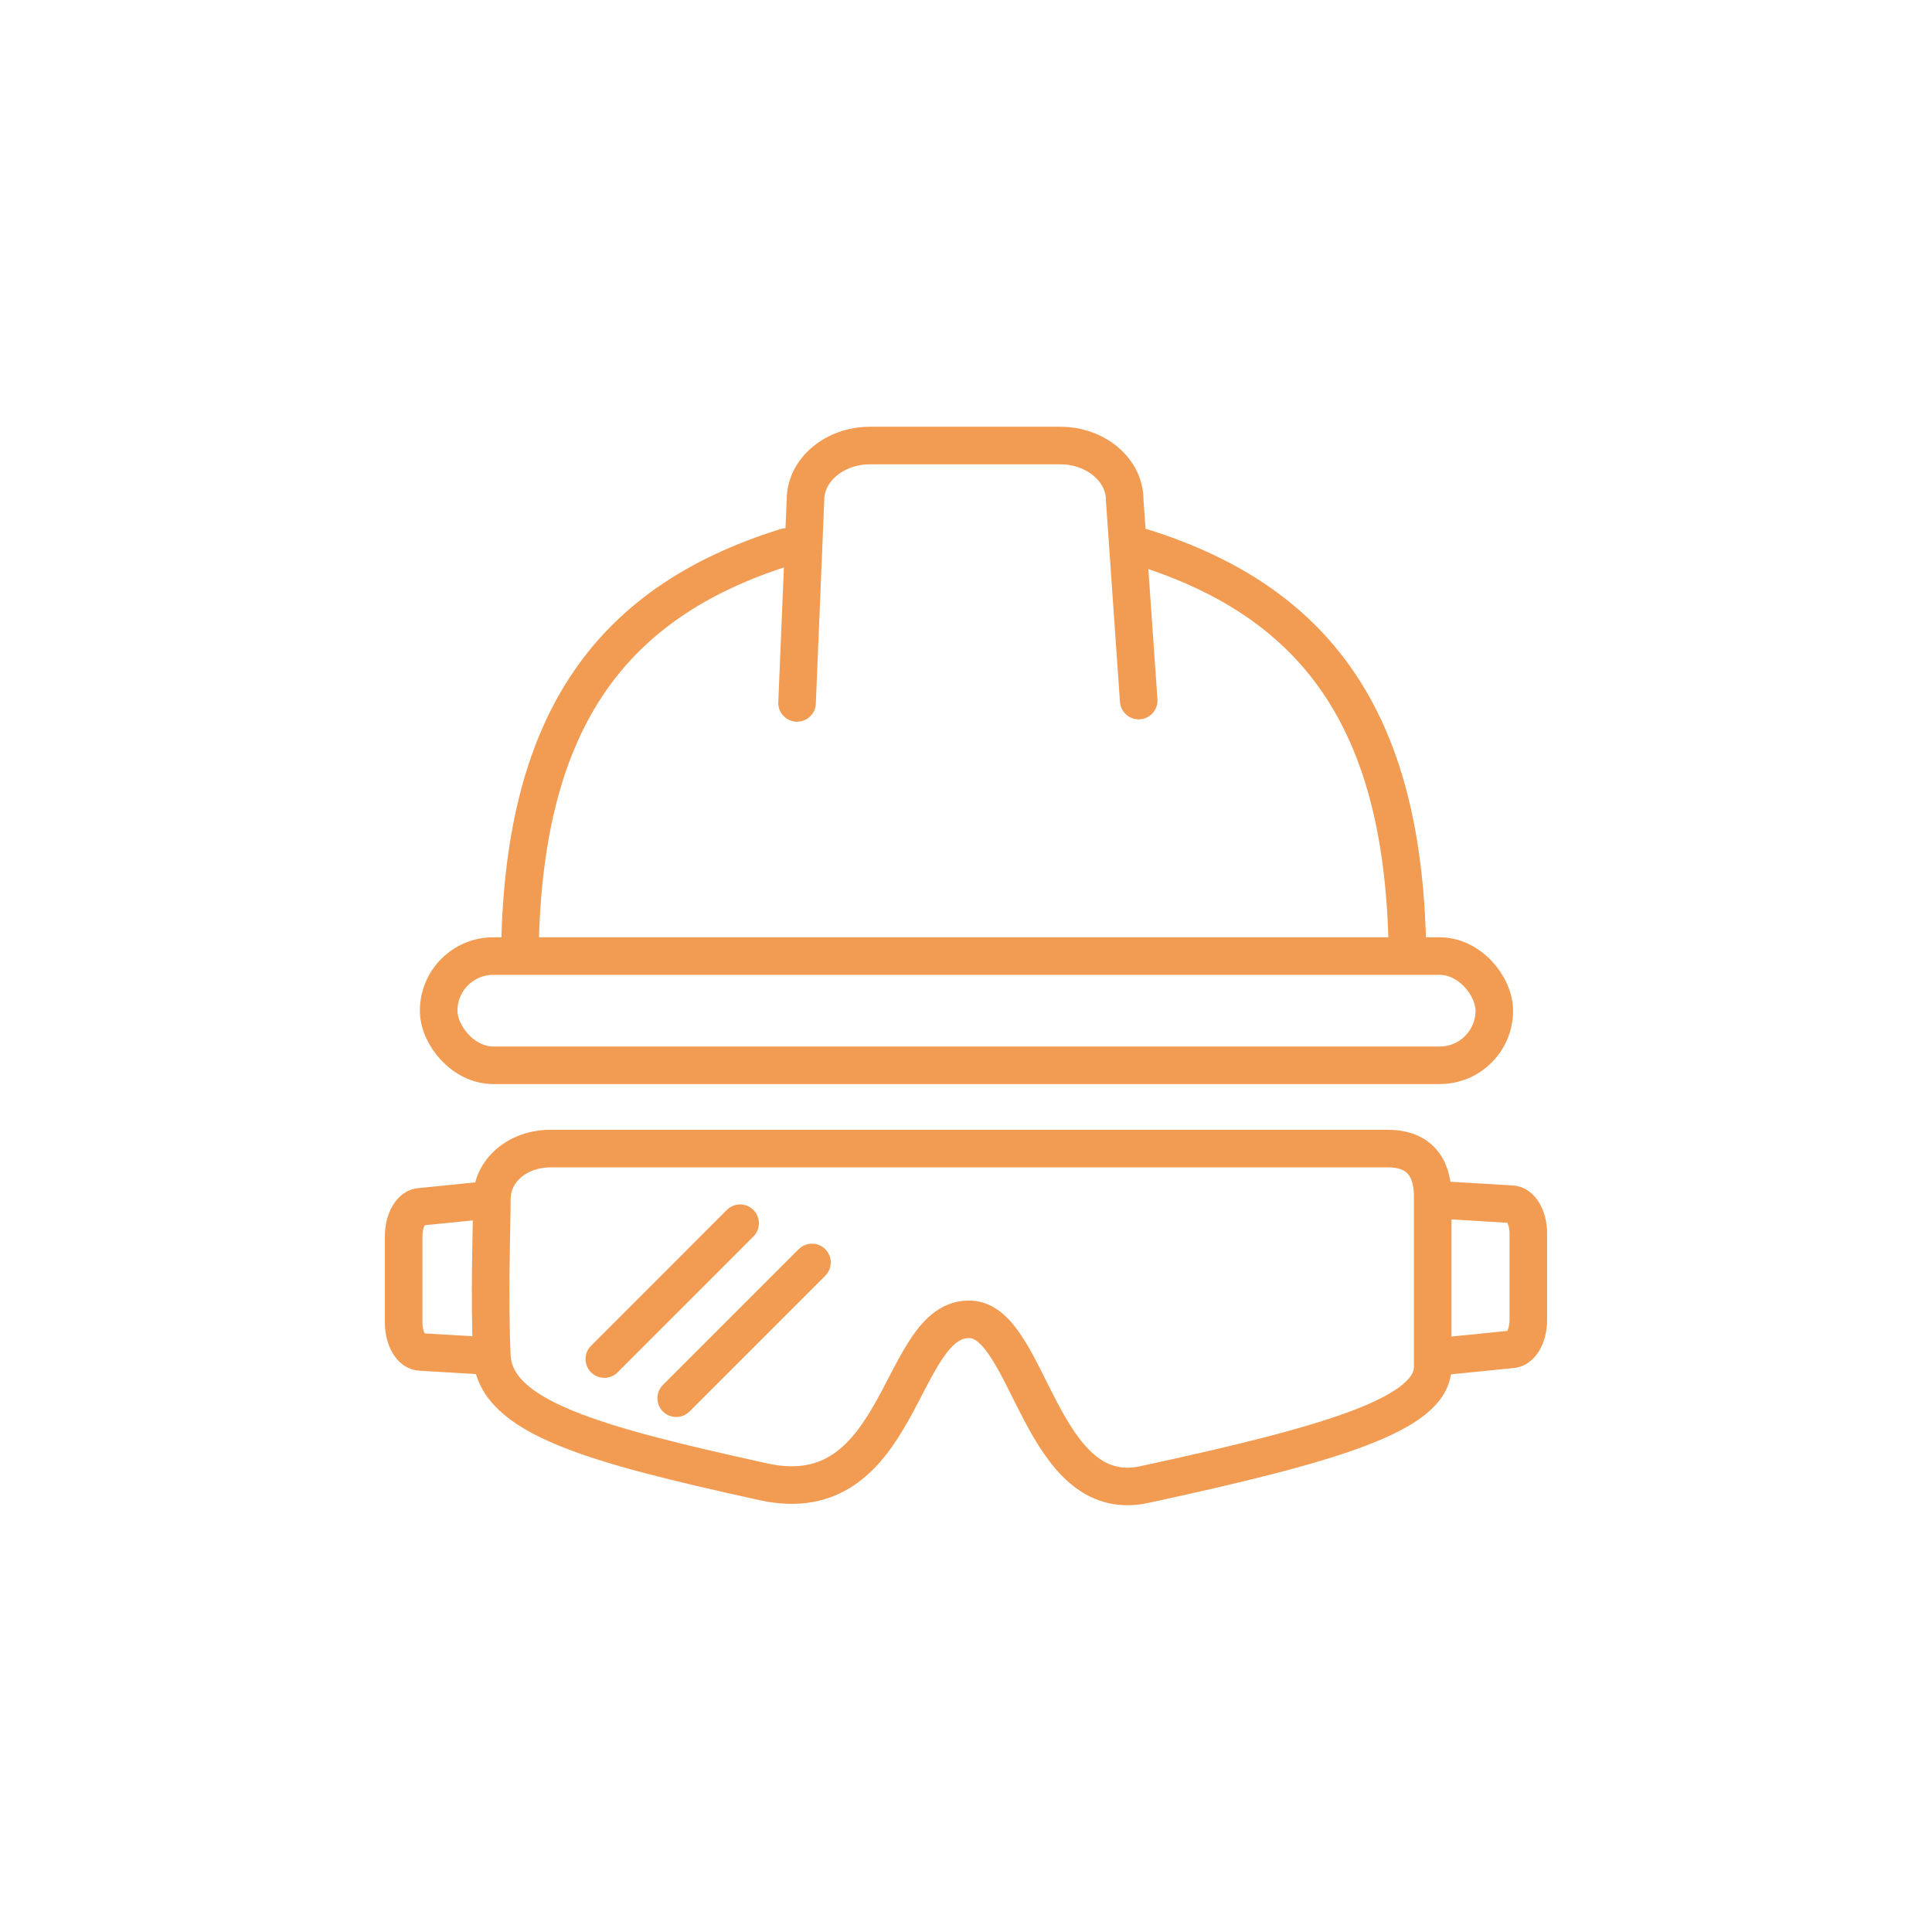 <?xml version="1.0" encoding="UTF-8"?>
<svg id="Layer_2" xmlns="http://www.w3.org/2000/svg" version="1.1" viewBox="0 0 360 360">
  <!-- Generator: Adobe Illustrator 29.2.1, SVG Export Plug-In . SVG Version: 2.1.0 Build 116)  -->
  <defs>
    <style>
      .st0 {
        fill: none;
        stroke: #f29b52;
        stroke-linecap: round;
        stroke-linejoin: round;
        stroke-width: 7px;
      }
    </style>
  </defs>
  <rect class="st0" x="81.74" y="178.15" width="196.7" height="20.35" rx="10.17" ry="10.17"/>
  <path class="st0" d="M96.87,177.63c.52-41.8,15.65-65.13,49.57-75.69"/>
  <path class="st0" d="M262.26,177.63c-.52-41.8-15.65-65.13-49.57-75.69"/>
  <path class="st0" d="M148.52,130.98l1.57-37.84c0-5.57,5.4-10.12,12-10.12h35.48c6.6,0,12,4.55,12,10.12l2.61,37.4"/>
  <path class="st0" d="M90.35,252.63l-11.94-.71c-1.76,0-3.19-2.46-3.19-5.46v-16.14c0-3,1.44-5.46,3.19-5.46l11.8-1.19"/>
  <path class="st0" d="M269.65,223.67l11.94.71c1.76,0,3.19,2.46,3.19,5.46v16.14c0,3-1.44,5.46-3.19,5.46l-11.8,1.19"/>
  <path class="st0" d="M102.61,214.02h156c7.83,0,8.35,6.26,8.35,8.87v31.83c0,8.87-19.33,14.47-53.74,21.91-19.3,4.17-21.39-30.26-32.35-30.78-13.56-.65-12.52,36-38.61,30.26-31.58-6.95-50.09-12-50.61-23.48s0-24,0-29.22,4.7-9.39,10.96-9.39Z"/>
  <line class="st0" x1="137.91" y1="227.93" x2="112.61" y2="253.24"/>
  <line class="st0" x1="151.3" y1="235.24" x2="126" y2="260.54"/>
</svg>